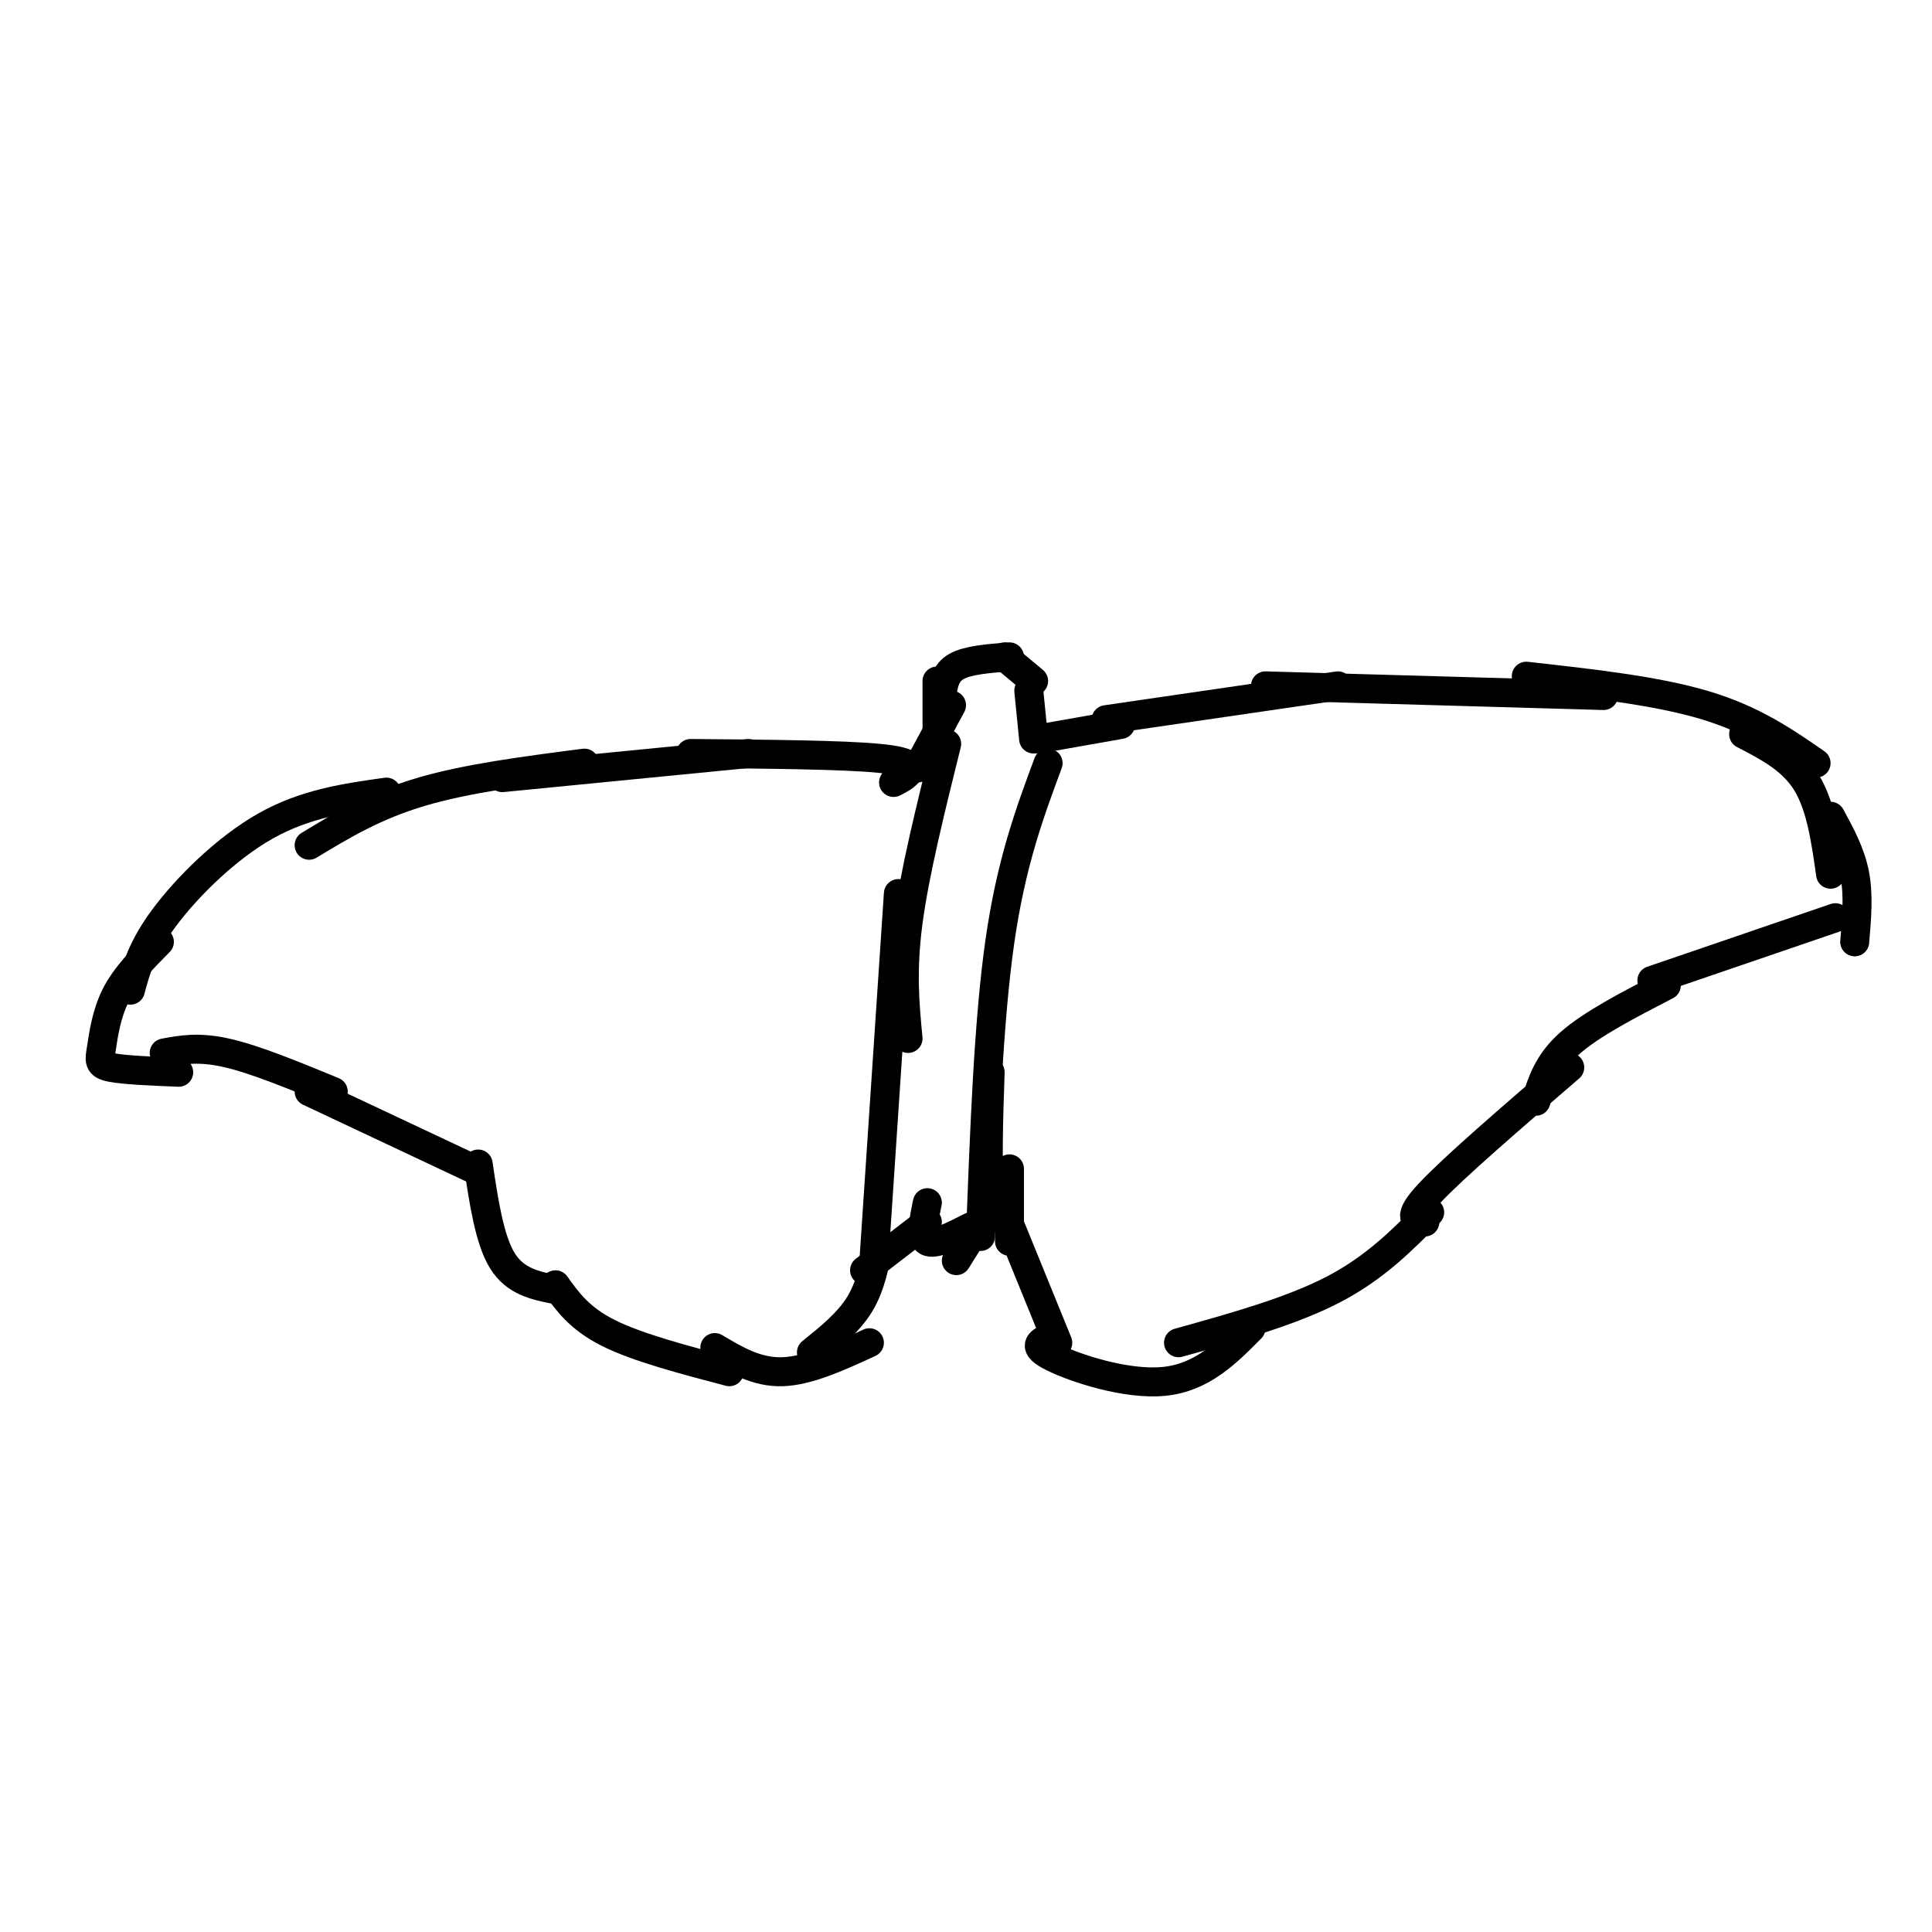 <svg viewBox='0 0 400 400' version='1.1' xmlns='http://www.w3.org/2000/svg' xmlns:xlink='http://www.w3.org/1999/xlink'><g fill='none' stroke='#000000' stroke-width='6' stroke-linecap='round' stroke-linejoin='round'><path d='M190,159c0.000,0.000 7.000,-13.000 7,-13'/><path d='M194,156c0.000,0.000 0.000,-15.000 0,-15'/><path d='M195,144c0.333,-2.333 0.667,-4.667 3,-6c2.333,-1.333 6.667,-1.667 11,-2'/><path d='M208,136c0.000,0.000 6.000,5.000 6,5'/><path d='M213,143c0.000,0.000 1.000,10.000 1,10'/><path d='M215,153c0.000,0.000 17.000,-3.000 17,-3'/><path d='M229,149c0.000,0.000 48.000,-7.000 48,-7'/><path d='M262,142c0.000,0.000 70.000,2.000 70,2'/><path d='M316,140c13.500,1.500 27.000,3.000 37,6c10.000,3.000 16.500,7.500 23,12'/><path d='M361,152c5.000,2.583 10.000,5.167 13,10c3.000,4.833 4.000,11.917 5,19'/><path d='M379,169c2.083,3.833 4.167,7.667 5,12c0.833,4.333 0.417,9.167 0,14'/><path d='M380,190c0.000,0.000 -38.000,13.000 -38,13'/><path d='M345,204c-7.750,4.000 -15.500,8.000 -20,12c-4.500,4.000 -5.750,8.000 -7,12'/><path d='M325,221c-12.000,10.333 -24.000,20.667 -29,26c-5.000,5.333 -3.000,5.667 -1,6'/><path d='M296,251c-5.667,5.750 -11.333,11.500 -20,16c-8.667,4.500 -20.333,7.750 -32,11'/><path d='M259,275c-5.067,5.111 -10.133,10.222 -18,11c-7.867,0.778 -18.533,-2.778 -23,-5c-4.467,-2.222 -2.733,-3.111 -1,-4'/><path d='M219,278c0.000,0.000 -11.000,-27.000 -11,-27'/><path d='M209,257c0.000,0.000 0.000,-15.000 0,-15'/><path d='M208,245c0.000,0.000 -10.000,16.000 -10,16'/><path d='M201,254c-3.750,1.917 -7.500,3.833 -9,3c-1.500,-0.833 -0.750,-4.417 0,-8'/><path d='M185,162c1.067,-0.533 2.133,-1.067 3,-2c0.867,-0.933 1.533,-2.267 -6,-3c-7.533,-0.733 -23.267,-0.867 -39,-1'/><path d='M155,156c0.000,0.000 -51.000,5.000 -51,5'/><path d='M121,158c-12.250,1.583 -24.500,3.167 -34,6c-9.500,2.833 -16.250,6.917 -23,11'/><path d='M80,164c-8.378,1.178 -16.756,2.356 -25,7c-8.244,4.644 -16.356,12.756 -21,19c-4.644,6.244 -5.822,10.622 -7,15'/><path d='M33,195c-3.488,3.518 -6.976,7.036 -9,11c-2.024,3.964 -2.583,8.375 -3,11c-0.417,2.625 -0.690,3.464 2,4c2.690,0.536 8.345,0.768 14,1'/><path d='M34,218c3.583,-0.667 7.167,-1.333 13,0c5.833,1.333 13.917,4.667 22,8'/><path d='M64,226c0.000,0.000 34.000,16.000 34,16'/><path d='M99,241c1.167,7.833 2.333,15.667 5,20c2.667,4.333 6.833,5.167 11,6'/><path d='M115,266c2.500,3.500 5.000,7.000 11,10c6.000,3.000 15.500,5.500 25,8'/><path d='M148,279c4.333,2.583 8.667,5.167 14,5c5.333,-0.167 11.667,-3.083 18,-6'/><path d='M168,280c3.833,-3.083 7.667,-6.167 10,-10c2.333,-3.833 3.167,-8.417 4,-13'/><path d='M179,263c0.000,0.000 13.000,-10.000 13,-10'/><path d='M196,154c-3.333,13.417 -6.667,26.833 -8,37c-1.333,10.167 -0.667,17.083 0,24'/><path d='M186,185c0.000,0.000 -5.000,75.000 -5,75'/><path d='M217,158c-3.833,10.333 -7.667,20.667 -10,37c-2.333,16.333 -3.167,38.667 -4,61'/><path d='M205,222c-0.333,9.917 -0.667,19.833 0,25c0.667,5.167 2.333,5.583 4,6'/></g>
</svg>